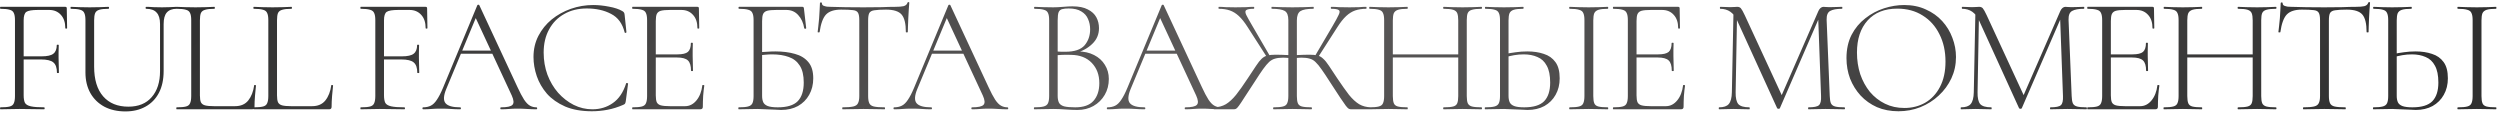 <?xml version="1.0" encoding="UTF-8"?> <svg xmlns="http://www.w3.org/2000/svg" width="366" height="17" viewBox="0 0 366 17" fill="none"><path d="M0.056 16C0.024 16 0.008 15.952 0.008 15.856C0.008 15.76 0.024 15.712 0.056 15.712C0.664 15.712 1.12 15.672 1.424 15.592C1.728 15.512 1.928 15.352 2.024 15.112C2.136 14.872 2.192 14.52 2.192 14.056V2.944C2.192 2.48 2.136 2.136 2.024 1.912C1.928 1.672 1.728 1.512 1.424 1.432C1.12 1.336 0.664 1.288 0.056 1.288C0.024 1.288 0.008 1.24 0.008 1.144C0.008 1.048 0.024 1 0.056 1H9.56C9.704 1 9.776 1.072 9.776 1.216L9.824 4.12C9.824 4.168 9.776 4.192 9.68 4.192C9.6 4.192 9.56 4.168 9.56 4.12C9.56 3.288 9.344 2.64 8.912 2.176C8.48 1.696 7.912 1.456 7.208 1.456H5.552C4.688 1.456 4.12 1.552 3.848 1.744C3.592 1.936 3.464 2.344 3.464 2.968V13.96C3.464 14.44 3.528 14.808 3.656 15.064C3.8 15.304 4.088 15.472 4.52 15.568C4.952 15.664 5.6 15.712 6.464 15.712C6.512 15.712 6.536 15.76 6.536 15.856C6.536 15.952 6.512 16 6.464 16C5.952 16 5.392 15.992 4.784 15.976C4.192 15.96 3.544 15.952 2.84 15.952C2.328 15.952 1.832 15.96 1.352 15.976C0.872 15.992 0.44 16 0.056 16ZM8.336 10.648C8.336 9.928 8.16 9.424 7.808 9.136C7.472 8.848 6.864 8.704 5.984 8.704H2.864V8.248H6.08C6.912 8.248 7.488 8.12 7.808 7.864C8.144 7.608 8.312 7.184 8.312 6.592C8.312 6.56 8.36 6.544 8.456 6.544C8.552 6.544 8.6 6.56 8.6 6.592C8.6 7.056 8.592 7.416 8.576 7.672C8.576 7.928 8.576 8.2 8.576 8.488C8.576 8.84 8.584 9.192 8.6 9.544C8.616 9.88 8.624 10.248 8.624 10.648C8.624 10.68 8.576 10.696 8.48 10.696C8.384 10.696 8.336 10.68 8.336 10.648ZM23.429 3.52C23.429 2.752 23.261 2.192 22.925 1.84C22.605 1.472 22.093 1.288 21.389 1.288C21.341 1.288 21.317 1.24 21.317 1.144C21.317 1.048 21.341 1 21.389 1C21.741 1 22.101 1.016 22.469 1.048C22.853 1.064 23.269 1.072 23.717 1.072C24.085 1.072 24.453 1.064 24.821 1.048C25.205 1.016 25.549 1 25.853 1C25.885 1 25.901 1.048 25.901 1.144C25.901 1.24 25.885 1.288 25.853 1.288C25.213 1.288 24.733 1.472 24.413 1.84C24.109 2.192 23.957 2.752 23.957 3.52V10.384C23.957 11.648 23.725 12.72 23.261 13.6C22.797 14.48 22.141 15.152 21.293 15.616C20.461 16.08 19.485 16.312 18.365 16.312C17.181 16.312 16.149 16.08 15.269 15.616C14.389 15.136 13.709 14.472 13.229 13.624C12.749 12.76 12.509 11.752 12.509 10.6V2.944C12.509 2.48 12.453 2.136 12.341 1.912C12.245 1.672 12.045 1.512 11.741 1.432C11.437 1.336 10.981 1.288 10.373 1.288C10.341 1.288 10.325 1.24 10.325 1.144C10.325 1.048 10.341 1 10.373 1C10.757 1 11.181 1.016 11.645 1.048C12.109 1.064 12.605 1.072 13.133 1.072C13.677 1.072 14.181 1.064 14.645 1.048C15.125 1.016 15.541 1 15.893 1C15.941 1 15.965 1.048 15.965 1.144C15.965 1.24 15.941 1.288 15.893 1.288C15.285 1.288 14.829 1.336 14.525 1.432C14.221 1.528 14.021 1.696 13.925 1.936C13.829 2.176 13.781 2.528 13.781 2.992V9.76C13.781 11.648 14.221 13.096 15.101 14.104C15.981 15.112 17.213 15.616 18.797 15.616C20.269 15.616 21.405 15.152 22.205 14.224C23.021 13.296 23.429 12.024 23.429 10.408V3.52ZM29.267 2.968V13.96C29.267 14.408 29.315 14.744 29.411 14.968C29.523 15.192 29.723 15.344 30.011 15.424C30.315 15.504 30.755 15.544 31.331 15.544H34.403C35.251 15.544 35.899 15.264 36.347 14.704C36.795 14.144 37.083 13.408 37.211 12.496C37.211 12.448 37.251 12.432 37.331 12.448C37.427 12.448 37.475 12.472 37.475 12.52C37.427 12.936 37.379 13.44 37.331 14.032C37.283 14.608 37.259 15.144 37.259 15.64C37.259 15.88 37.139 16 36.899 16H25.859C25.827 16 25.811 15.952 25.811 15.856C25.811 15.76 25.827 15.712 25.859 15.712C26.467 15.712 26.923 15.672 27.227 15.592C27.531 15.512 27.731 15.352 27.827 15.112C27.939 14.872 27.995 14.52 27.995 14.056V2.944C27.995 2.48 27.939 2.136 27.827 1.912C27.731 1.672 27.531 1.512 27.227 1.432C26.923 1.336 26.467 1.288 25.859 1.288C25.827 1.288 25.811 1.24 25.811 1.144C25.811 1.048 25.827 1 25.859 1C26.243 1 26.667 1.016 27.131 1.048C27.611 1.064 28.107 1.072 28.619 1.072C29.163 1.072 29.667 1.064 30.131 1.048C30.611 1.016 31.035 1 31.403 1C31.435 1 31.451 1.048 31.451 1.144C31.451 1.24 31.435 1.288 31.403 1.288C30.795 1.288 30.339 1.336 30.035 1.432C29.731 1.512 29.523 1.672 29.411 1.912C29.315 2.152 29.267 2.504 29.267 2.968ZM40.554 2.968V13.96C40.554 14.408 40.602 14.744 40.698 14.968C40.81 15.192 41.01 15.344 41.298 15.424C41.602 15.504 42.042 15.544 42.618 15.544H45.69C46.538 15.544 47.186 15.264 47.634 14.704C48.082 14.144 48.37 13.408 48.498 12.496C48.498 12.448 48.538 12.432 48.618 12.448C48.714 12.448 48.762 12.472 48.762 12.52C48.714 12.936 48.666 13.44 48.618 14.032C48.57 14.608 48.546 15.144 48.546 15.64C48.546 15.88 48.426 16 48.186 16H37.146C37.114 16 37.098 15.952 37.098 15.856C37.098 15.76 37.114 15.712 37.146 15.712C37.754 15.712 38.21 15.672 38.514 15.592C38.818 15.512 39.018 15.352 39.114 15.112C39.226 14.872 39.282 14.52 39.282 14.056V2.944C39.282 2.48 39.226 2.136 39.114 1.912C39.018 1.672 38.818 1.512 38.514 1.432C38.21 1.336 37.754 1.288 37.146 1.288C37.114 1.288 37.098 1.24 37.098 1.144C37.098 1.048 37.114 1 37.146 1C37.53 1 37.954 1.016 38.418 1.048C38.898 1.064 39.394 1.072 39.906 1.072C40.45 1.072 40.954 1.064 41.418 1.048C41.898 1.016 42.322 1 42.69 1C42.722 1 42.738 1.048 42.738 1.144C42.738 1.24 42.722 1.288 42.69 1.288C42.082 1.288 41.626 1.336 41.322 1.432C41.018 1.512 40.81 1.672 40.698 1.912C40.602 2.152 40.554 2.504 40.554 2.968ZM52.809 16C52.777 16 52.761 15.952 52.761 15.856C52.761 15.76 52.777 15.712 52.809 15.712C53.417 15.712 53.873 15.672 54.177 15.592C54.481 15.512 54.681 15.352 54.777 15.112C54.889 14.872 54.945 14.52 54.945 14.056V2.944C54.945 2.48 54.889 2.136 54.777 1.912C54.681 1.672 54.481 1.512 54.177 1.432C53.873 1.336 53.417 1.288 52.809 1.288C52.777 1.288 52.761 1.24 52.761 1.144C52.761 1.048 52.777 1 52.809 1H62.313C62.457 1 62.529 1.072 62.529 1.216L62.577 4.12C62.577 4.168 62.529 4.192 62.433 4.192C62.353 4.192 62.313 4.168 62.313 4.12C62.313 3.288 62.097 2.64 61.665 2.176C61.233 1.696 60.665 1.456 59.961 1.456H58.305C57.441 1.456 56.873 1.552 56.601 1.744C56.345 1.936 56.217 2.344 56.217 2.968V13.96C56.217 14.44 56.281 14.808 56.409 15.064C56.553 15.304 56.841 15.472 57.273 15.568C57.705 15.664 58.353 15.712 59.217 15.712C59.265 15.712 59.289 15.76 59.289 15.856C59.289 15.952 59.265 16 59.217 16C58.705 16 58.145 15.992 57.537 15.976C56.945 15.96 56.297 15.952 55.593 15.952C55.081 15.952 54.585 15.96 54.105 15.976C53.625 15.992 53.193 16 52.809 16ZM61.089 10.648C61.089 9.928 60.913 9.424 60.561 9.136C60.225 8.848 59.617 8.704 58.737 8.704H55.617V8.248H58.833C59.665 8.248 60.241 8.12 60.561 7.864C60.897 7.608 61.065 7.184 61.065 6.592C61.065 6.56 61.113 6.544 61.209 6.544C61.305 6.544 61.353 6.56 61.353 6.592C61.353 7.056 61.345 7.416 61.329 7.672C61.329 7.928 61.329 8.2 61.329 8.488C61.329 8.84 61.337 9.192 61.353 9.544C61.369 9.88 61.377 10.248 61.377 10.648C61.377 10.68 61.329 10.696 61.233 10.696C61.137 10.696 61.089 10.68 61.089 10.648ZM66.979 7.864L67.339 7.408H72.283L72.451 7.864H66.979ZM78.547 15.712C78.611 15.712 78.643 15.76 78.643 15.856C78.643 15.952 78.611 16 78.547 16C78.099 16 77.635 15.984 77.155 15.952C76.691 15.92 76.243 15.904 75.811 15.904C75.315 15.904 74.883 15.92 74.515 15.952C74.163 15.984 73.771 16 73.339 16C73.275 16 73.243 15.952 73.243 15.856C73.243 15.76 73.275 15.712 73.339 15.712C74.235 15.712 74.795 15.592 75.019 15.352C75.259 15.112 75.227 14.656 74.923 13.984L69.499 2.32L69.955 1.912L65.323 13.048C64.923 14.024 64.891 14.712 65.227 15.112C65.563 15.512 66.275 15.712 67.363 15.712C67.443 15.712 67.483 15.76 67.483 15.856C67.483 15.952 67.443 16 67.363 16C66.883 16 66.443 15.984 66.043 15.952C65.643 15.92 65.139 15.904 64.531 15.904C63.971 15.904 63.515 15.92 63.163 15.952C62.827 15.984 62.419 16 61.939 16C61.875 16 61.843 15.952 61.843 15.856C61.843 15.76 61.875 15.712 61.939 15.712C62.371 15.712 62.747 15.632 63.067 15.472C63.387 15.312 63.683 15.024 63.955 14.608C64.243 14.192 64.547 13.6 64.867 12.832L69.883 0.76C69.915 0.712 69.963 0.688 70.027 0.688C70.107 0.688 70.155 0.712 70.171 0.76L75.739 12.712C76.107 13.512 76.435 14.136 76.723 14.584C77.011 15.016 77.299 15.312 77.587 15.472C77.875 15.632 78.195 15.712 78.547 15.712ZM86.84 0.736C87.592 0.736 88.368 0.816 89.168 0.976C89.968 1.12 90.616 1.336 91.112 1.624C91.24 1.704 91.32 1.776 91.352 1.84C91.4 1.904 91.432 2.024 91.448 2.2L91.712 4.72C91.712 4.752 91.672 4.784 91.592 4.816C91.512 4.832 91.464 4.808 91.448 4.744C91.128 3.448 90.464 2.544 89.456 2.032C88.464 1.504 87.28 1.24 85.904 1.24C84.64 1.24 83.536 1.512 82.592 2.056C81.648 2.584 80.912 3.336 80.384 4.312C79.856 5.272 79.592 6.4 79.592 7.696C79.592 8.848 79.776 9.928 80.144 10.936C80.528 11.944 81.048 12.824 81.704 13.576C82.376 14.328 83.136 14.92 83.984 15.352C84.848 15.784 85.76 16 86.72 16C87.856 16 88.856 15.696 89.72 15.088C90.6 14.48 91.248 13.52 91.664 12.208C91.68 12.144 91.728 12.128 91.808 12.16C91.904 12.176 91.952 12.2 91.952 12.232L91.616 14.8C91.584 14.992 91.544 15.12 91.496 15.184C91.464 15.232 91.376 15.288 91.232 15.352C90.464 15.688 89.696 15.928 88.928 16.072C88.176 16.216 87.416 16.288 86.648 16.288C85.128 16.288 83.824 16.056 82.736 15.592C81.648 15.112 80.76 14.488 80.072 13.72C79.4 12.936 78.904 12.08 78.584 11.152C78.264 10.208 78.104 9.272 78.104 8.344C78.104 7.208 78.344 6.176 78.824 5.248C79.304 4.32 79.952 3.52 80.768 2.848C81.6 2.176 82.536 1.656 83.576 1.288C84.632 0.92 85.72 0.736 86.84 0.736ZM102.51 16H92.599C92.567 16 92.55 15.952 92.55 15.856C92.55 15.76 92.567 15.712 92.599 15.712C93.207 15.712 93.662 15.672 93.966 15.592C94.27 15.512 94.471 15.352 94.567 15.112C94.678 14.872 94.734 14.52 94.734 14.056V2.944C94.734 2.48 94.678 2.136 94.567 1.912C94.471 1.672 94.27 1.512 93.966 1.432C93.662 1.336 93.207 1.288 92.599 1.288C92.567 1.288 92.55 1.24 92.55 1.144C92.55 1.048 92.567 1 92.599 1H102.102C102.246 1 102.318 1.072 102.318 1.216L102.366 4.12C102.366 4.168 102.318 4.192 102.222 4.192C102.142 4.192 102.102 4.168 102.102 4.12C102.102 3.288 101.886 2.64 101.454 2.176C101.022 1.696 100.454 1.456 99.751 1.456H98.094C97.502 1.456 97.055 1.496 96.751 1.576C96.463 1.656 96.263 1.816 96.15 2.056C96.055 2.28 96.007 2.624 96.007 3.088V13.96C96.007 14.408 96.055 14.744 96.15 14.968C96.263 15.192 96.463 15.344 96.751 15.424C97.055 15.504 97.502 15.544 98.094 15.544H100.302C100.942 15.544 101.494 15.264 101.958 14.704C102.422 14.144 102.71 13.408 102.822 12.496C102.822 12.448 102.87 12.432 102.966 12.448C103.062 12.448 103.11 12.472 103.11 12.52C103.046 12.936 102.99 13.44 102.942 14.032C102.91 14.608 102.894 15.144 102.894 15.64C102.894 15.88 102.766 16 102.51 16ZM101.166 10.36C101.166 9.64 101.014 9.136 100.71 8.848C100.406 8.56 99.871 8.416 99.103 8.416H95.406V7.96H99.174C99.91 7.96 100.422 7.84 100.71 7.6C100.998 7.344 101.142 6.912 101.142 6.304C101.142 6.272 101.19 6.256 101.286 6.256C101.382 6.256 101.43 6.272 101.43 6.304C101.43 6.768 101.422 7.128 101.406 7.384C101.406 7.64 101.406 7.912 101.406 8.2C101.406 8.552 101.414 8.904 101.43 9.256C101.446 9.592 101.454 9.96 101.454 10.36C101.454 10.392 101.406 10.408 101.31 10.408C101.214 10.408 101.166 10.392 101.166 10.36ZM114.356 16.096C114.1 16.096 113.764 16.08 113.348 16.048C112.948 16.032 112.532 16.016 112.1 16C111.668 15.968 111.276 15.952 110.924 15.952C110.412 15.952 109.916 15.96 109.436 15.976C108.956 15.992 108.524 16 108.14 16C108.108 16 108.092 15.952 108.092 15.856C108.092 15.76 108.108 15.712 108.14 15.712C108.748 15.712 109.204 15.672 109.508 15.592C109.828 15.512 110.044 15.352 110.156 15.112C110.268 14.872 110.324 14.52 110.324 14.056V2.944C110.324 2.48 110.268 2.136 110.156 1.912C110.06 1.672 109.86 1.512 109.556 1.432C109.252 1.336 108.796 1.288 108.188 1.288C108.14 1.288 108.116 1.24 108.116 1.144C108.116 1.048 108.14 1 108.188 1H117.476C117.556 1 117.604 1.016 117.62 1.048C117.652 1.08 117.676 1.136 117.692 1.216L118.028 4.12C118.028 4.168 117.988 4.2 117.908 4.216C117.828 4.216 117.772 4.192 117.74 4.144C117.612 3.344 117.316 2.696 116.852 2.2C116.404 1.704 115.828 1.456 115.124 1.456H113.66C113.068 1.456 112.62 1.496 112.316 1.576C112.028 1.656 111.828 1.816 111.716 2.056C111.62 2.28 111.572 2.624 111.572 3.088V14.056C111.572 14.408 111.628 14.712 111.74 14.968C111.852 15.208 112.068 15.392 112.388 15.52C112.724 15.648 113.22 15.712 113.876 15.712C115.22 15.712 116.188 15.416 116.78 14.824C117.372 14.216 117.668 13.304 117.668 12.088C117.668 11.032 117.476 10.208 117.092 9.616C116.708 9.008 116.172 8.584 115.484 8.344C114.796 8.088 113.98 7.96 113.036 7.96C112.732 7.96 112.412 7.976 112.076 8.008C111.74 8.04 111.396 8.072 111.044 8.104L111.02 7.672C111.452 7.624 111.876 7.592 112.292 7.576C112.708 7.544 113.116 7.528 113.516 7.528C114.588 7.528 115.54 7.648 116.372 7.888C117.204 8.112 117.86 8.512 118.34 9.088C118.82 9.648 119.06 10.44 119.06 11.464C119.06 12.376 118.86 13.184 118.46 13.888C118.076 14.576 117.532 15.12 116.828 15.52C116.124 15.904 115.3 16.096 114.356 16.096ZM123.136 1.408C122.128 1.408 121.392 1.648 120.928 2.128C120.48 2.608 120.168 3.464 119.992 4.696C119.992 4.728 119.944 4.744 119.848 4.744C119.752 4.744 119.704 4.728 119.704 4.696C119.736 4.504 119.768 4.224 119.8 3.856C119.848 3.488 119.888 3.096 119.92 2.68C119.952 2.248 119.976 1.84 119.992 1.456C120.024 1.056 120.04 0.728 120.04 0.472C120.04 0.392 120.088 0.352 120.184 0.352C120.28 0.352 120.328 0.392 120.328 0.472C120.328 0.632 120.4 0.752 120.544 0.832C120.704 0.896 120.88 0.944 121.072 0.976C121.28 0.992 121.456 1 121.6 1C122.976 1.048 124.584 1.072 126.424 1.072C127.56 1.072 128.456 1.064 129.112 1.048C129.784 1.016 130.432 1 131.056 1C131.584 1 131.992 0.968 132.28 0.904C132.584 0.824 132.776 0.656 132.856 0.4C132.872 0.336 132.92 0.304 133 0.304C133.08 0.304 133.12 0.336 133.12 0.4C133.104 0.64 133.08 0.96 133.048 1.36C133.016 1.76 132.992 2.184 132.976 2.632C132.96 3.064 132.944 3.472 132.928 3.856C132.912 4.224 132.904 4.504 132.904 4.696C132.904 4.728 132.856 4.744 132.76 4.744C132.664 4.744 132.616 4.728 132.616 4.696C132.616 3.464 132.408 2.608 131.992 2.128C131.576 1.648 130.816 1.408 129.712 1.408C128.96 1.408 128.392 1.44 128.008 1.504C127.64 1.552 127.392 1.688 127.264 1.912C127.152 2.12 127.096 2.48 127.096 2.992V14.056C127.096 14.52 127.152 14.872 127.264 15.112C127.376 15.352 127.6 15.512 127.936 15.592C128.288 15.672 128.816 15.712 129.52 15.712C129.552 15.712 129.568 15.76 129.568 15.856C129.568 15.952 129.552 16 129.52 16C129.104 16 128.632 15.992 128.104 15.976C127.592 15.96 127.032 15.952 126.424 15.952C125.848 15.952 125.296 15.96 124.768 15.976C124.256 15.992 123.784 16 123.352 16C123.32 16 123.304 15.952 123.304 15.856C123.304 15.76 123.32 15.712 123.352 15.712C124.04 15.712 124.56 15.672 124.912 15.592C125.264 15.512 125.496 15.352 125.608 15.112C125.736 14.872 125.8 14.52 125.8 14.056V2.944C125.8 2.432 125.736 2.072 125.608 1.864C125.48 1.64 125.224 1.512 124.84 1.48C124.456 1.432 123.888 1.408 123.136 1.408ZM135.941 7.864L136.301 7.408H141.245L141.413 7.864H135.941ZM147.509 15.712C147.573 15.712 147.605 15.76 147.605 15.856C147.605 15.952 147.573 16 147.509 16C147.061 16 146.597 15.984 146.117 15.952C145.653 15.92 145.205 15.904 144.773 15.904C144.277 15.904 143.845 15.92 143.477 15.952C143.125 15.984 142.733 16 142.301 16C142.237 16 142.205 15.952 142.205 15.856C142.205 15.76 142.237 15.712 142.301 15.712C143.197 15.712 143.757 15.592 143.981 15.352C144.221 15.112 144.189 14.656 143.885 13.984L138.461 2.32L138.917 1.912L134.285 13.048C133.885 14.024 133.853 14.712 134.189 15.112C134.525 15.512 135.237 15.712 136.325 15.712C136.405 15.712 136.445 15.76 136.445 15.856C136.445 15.952 136.405 16 136.325 16C135.845 16 135.405 15.984 135.005 15.952C134.605 15.92 134.101 15.904 133.493 15.904C132.933 15.904 132.477 15.92 132.125 15.952C131.789 15.984 131.381 16 130.901 16C130.837 16 130.805 15.952 130.805 15.856C130.805 15.76 130.837 15.712 130.901 15.712C131.333 15.712 131.709 15.632 132.029 15.472C132.349 15.312 132.645 15.024 132.917 14.608C133.205 14.192 133.509 13.6 133.829 12.832L138.845 0.76C138.877 0.712 138.925 0.688 138.989 0.688C139.069 0.688 139.117 0.712 139.133 0.76L144.701 12.712C145.069 13.512 145.397 14.136 145.685 14.584C145.973 15.016 146.261 15.312 146.549 15.472C146.837 15.632 147.157 15.712 147.509 15.712ZM157.508 7.744L157.772 7.528C158.684 7.528 159.484 7.704 160.172 8.056C160.86 8.408 161.388 8.888 161.756 9.496C162.14 10.104 162.332 10.792 162.332 11.56C162.332 12.424 162.132 13.2 161.732 13.888C161.332 14.576 160.78 15.12 160.076 15.52C159.388 15.904 158.612 16.096 157.748 16.096C157.22 16.096 156.636 16.072 155.996 16.024C155.356 15.976 154.756 15.952 154.196 15.952C153.684 15.952 153.188 15.96 152.708 15.976C152.228 15.992 151.796 16 151.412 16C151.38 16 151.364 15.952 151.364 15.856C151.364 15.76 151.38 15.712 151.412 15.712C152.02 15.712 152.476 15.672 152.78 15.592C153.1 15.512 153.316 15.352 153.428 15.112C153.54 14.872 153.596 14.52 153.596 14.056V2.944C153.596 2.48 153.54 2.136 153.428 1.912C153.332 1.672 153.132 1.512 152.828 1.432C152.524 1.336 152.068 1.288 151.46 1.288C151.412 1.288 151.388 1.24 151.388 1.144C151.388 1.048 151.412 1 151.46 1C151.828 1 152.244 1.016 152.708 1.048C153.188 1.064 153.684 1.072 154.196 1.072C154.612 1.072 155.092 1.048 155.636 1C156.196 0.952 156.652 0.928 157.004 0.928C157.948 0.928 158.7 1.08 159.26 1.384C159.836 1.672 160.252 2.056 160.508 2.536C160.764 3.016 160.892 3.544 160.892 4.12C160.892 5.032 160.564 5.8 159.908 6.424C159.268 7.048 158.468 7.488 157.508 7.744ZM156.452 1.24C156.068 1.24 155.756 1.272 155.516 1.336C155.276 1.384 155.1 1.528 154.988 1.768C154.892 2.008 154.844 2.416 154.844 2.992V7.696L154.124 7.504C154.636 7.536 155.06 7.56 155.396 7.576C155.732 7.576 155.924 7.576 155.972 7.576C157.3 7.576 158.236 7.264 158.78 6.64C159.324 6 159.596 5.216 159.596 4.288C159.596 3.744 159.492 3.24 159.284 2.776C159.092 2.312 158.764 1.944 158.3 1.672C157.852 1.384 157.236 1.24 156.452 1.24ZM157.412 15.712C158.628 15.712 159.516 15.4 160.076 14.776C160.652 14.136 160.94 13.264 160.94 12.16C160.94 10.96 160.572 9.976 159.836 9.208C159.1 8.44 158.092 8.048 156.812 8.032C156.364 8.016 155.924 8.016 155.492 8.032C155.06 8.048 154.628 8.088 154.196 8.152L154.844 7.888V14.056C154.844 14.456 154.908 14.784 155.036 15.04C155.164 15.28 155.412 15.456 155.78 15.568C156.148 15.664 156.692 15.712 157.412 15.712ZM167.175 7.864L167.535 7.408H172.479L172.647 7.864H167.175ZM178.743 15.712C178.807 15.712 178.839 15.76 178.839 15.856C178.839 15.952 178.807 16 178.743 16C178.295 16 177.831 15.984 177.351 15.952C176.887 15.92 176.439 15.904 176.007 15.904C175.511 15.904 175.079 15.92 174.711 15.952C174.359 15.984 173.967 16 173.535 16C173.471 16 173.439 15.952 173.439 15.856C173.439 15.76 173.471 15.712 173.535 15.712C174.431 15.712 174.991 15.592 175.215 15.352C175.455 15.112 175.423 14.656 175.119 13.984L169.695 2.32L170.151 1.912L165.519 13.048C165.119 14.024 165.087 14.712 165.423 15.112C165.759 15.512 166.471 15.712 167.559 15.712C167.639 15.712 167.679 15.76 167.679 15.856C167.679 15.952 167.639 16 167.559 16C167.079 16 166.639 15.984 166.239 15.952C165.839 15.92 165.335 15.904 164.727 15.904C164.167 15.904 163.711 15.92 163.359 15.952C163.023 15.984 162.615 16 162.135 16C162.071 16 162.039 15.952 162.039 15.856C162.039 15.76 162.071 15.712 162.135 15.712C162.567 15.712 162.943 15.632 163.263 15.472C163.583 15.312 163.879 15.024 164.151 14.608C164.439 14.192 164.743 13.6 165.063 12.832L170.079 0.76C170.111 0.712 170.159 0.688 170.223 0.688C170.303 0.688 170.351 0.712 170.367 0.76L175.935 12.712C176.303 13.512 176.631 14.136 176.919 14.584C177.207 15.016 177.495 15.312 177.783 15.472C178.071 15.632 178.391 15.712 178.743 15.712ZM186.453 16C186.405 16 186.381 15.952 186.381 15.856C186.381 15.76 186.405 15.712 186.453 15.712C187.061 15.712 187.517 15.672 187.821 15.592C188.141 15.512 188.349 15.352 188.445 15.112C188.557 14.872 188.613 14.52 188.613 14.056V2.944C188.613 2.256 188.437 1.808 188.085 1.6C187.733 1.392 187.101 1.288 186.189 1.288C186.157 1.288 186.141 1.24 186.141 1.144C186.141 1.048 186.157 1 186.189 1C186.573 1 187.045 1.016 187.605 1.048C188.165 1.064 188.701 1.072 189.213 1.072C189.773 1.072 190.333 1.064 190.893 1.048C191.453 1.016 191.917 1 192.285 1C192.317 1 192.333 1.048 192.333 1.144C192.333 1.24 192.317 1.288 192.285 1.288C191.373 1.288 190.741 1.4 190.389 1.624C190.037 1.848 189.861 2.304 189.861 2.992V14.056C189.861 14.52 189.909 14.872 190.005 15.112C190.101 15.352 190.301 15.512 190.605 15.592C190.925 15.672 191.389 15.712 191.997 15.712C192.045 15.712 192.069 15.76 192.069 15.856C192.069 15.952 192.045 16 191.997 16C191.629 16 191.213 15.992 190.749 15.976C190.285 15.96 189.773 15.952 189.213 15.952C188.701 15.952 188.205 15.96 187.725 15.976C187.245 15.992 186.821 16 186.453 16ZM177.741 16C177.709 16 177.693 15.952 177.693 15.856C177.693 15.76 177.709 15.712 177.741 15.712C178.397 15.696 178.973 15.544 179.469 15.256C179.965 14.952 180.461 14.496 180.957 13.888C181.453 13.264 182.021 12.464 182.661 11.488C183.173 10.72 183.581 10.104 183.885 9.64C184.189 9.176 184.461 8.832 184.701 8.608C184.957 8.368 185.237 8.208 185.541 8.128C185.845 8.048 186.245 8.008 186.741 8.008C187.253 8.008 187.997 8.032 188.973 8.08L188.949 8.512C188.741 8.496 188.549 8.48 188.373 8.464C188.197 8.448 188.029 8.44 187.869 8.44C187.389 8.44 186.989 8.488 186.669 8.584C186.365 8.664 186.077 8.824 185.805 9.064C185.549 9.304 185.253 9.656 184.917 10.12C184.597 10.568 184.197 11.168 183.717 11.92C183.061 12.928 182.549 13.712 182.181 14.272C181.829 14.832 181.557 15.24 181.365 15.496C181.189 15.736 181.053 15.88 180.957 15.928C180.861 15.976 180.741 16 180.597 16H177.741ZM185.493 8.392L182.661 3.976C182.213 3.272 181.781 2.728 181.365 2.344C180.949 1.96 180.509 1.688 180.045 1.528C179.581 1.368 179.045 1.288 178.437 1.288C178.405 1.288 178.389 1.24 178.389 1.144C178.389 1.048 178.405 1 178.437 1C178.757 1 179.093 1.016 179.445 1.048C179.797 1.064 180.269 1.072 180.861 1.072C181.517 1.072 182.037 1.064 182.421 1.048C182.805 1.016 183.181 1 183.549 1C183.597 1 183.621 1.048 183.621 1.144C183.621 1.24 183.597 1.288 183.549 1.288C182.989 1.288 182.621 1.352 182.445 1.48C182.285 1.592 182.285 1.824 182.445 2.176C182.621 2.528 182.925 3.072 183.357 3.808L185.901 8.176L185.493 8.392ZM197.829 16C197.701 16 197.581 15.976 197.469 15.928C197.373 15.88 197.229 15.736 197.037 15.496C196.861 15.256 196.589 14.864 196.221 14.32C195.853 13.76 195.341 12.976 194.685 11.968C194.205 11.216 193.805 10.616 193.485 10.168C193.165 9.704 192.869 9.344 192.597 9.088C192.341 8.832 192.053 8.664 191.733 8.584C191.413 8.488 191.013 8.44 190.533 8.44C190.405 8.44 190.245 8.448 190.053 8.464C189.877 8.48 189.693 8.496 189.501 8.512L189.477 8.08C190.469 8.032 191.205 8.008 191.685 8.008C192.197 8.008 192.605 8.048 192.909 8.128C193.213 8.208 193.485 8.368 193.725 8.608C193.981 8.832 194.261 9.176 194.565 9.64C194.869 10.104 195.277 10.72 195.789 11.488C196.445 12.464 197.013 13.264 197.493 13.888C197.989 14.496 198.485 14.952 198.981 15.256C199.477 15.544 200.053 15.696 200.709 15.712C200.741 15.712 200.757 15.76 200.757 15.856C200.757 15.952 200.741 16 200.709 16H197.829ZM192.957 8.392L192.525 8.176L195.093 3.808C195.525 3.072 195.821 2.528 195.981 2.176C196.157 1.824 196.165 1.592 196.005 1.48C195.845 1.352 195.477 1.288 194.901 1.288C194.853 1.288 194.829 1.24 194.829 1.144C194.829 1.048 194.853 1 194.901 1C195.269 1 195.645 1.016 196.029 1.048C196.429 1.064 196.949 1.072 197.589 1.072C198.181 1.072 198.653 1.064 199.005 1.048C199.357 1.016 199.693 1 200.013 1C200.045 1 200.061 1.048 200.061 1.144C200.061 1.24 200.045 1.288 200.013 1.288C199.421 1.288 198.885 1.368 198.405 1.528C197.941 1.688 197.501 1.96 197.085 2.344C196.669 2.728 196.237 3.272 195.789 3.976L192.957 8.392ZM213.486 2.992C213.486 2.528 213.438 2.176 213.342 1.936C213.246 1.696 213.046 1.528 212.742 1.432C212.438 1.336 211.974 1.288 211.35 1.288C211.302 1.288 211.278 1.24 211.278 1.144C211.278 1.048 211.302 1 211.35 1C211.718 1 212.134 1.016 212.598 1.048C213.078 1.064 213.59 1.072 214.134 1.072C214.646 1.072 215.142 1.064 215.622 1.048C216.102 1.016 216.526 1 216.894 1C216.942 1 216.966 1.048 216.966 1.144C216.966 1.24 216.942 1.288 216.894 1.288C216.286 1.288 215.822 1.336 215.502 1.432C215.198 1.512 214.99 1.672 214.878 1.912C214.782 2.136 214.734 2.48 214.734 2.944V14.056C214.734 14.52 214.782 14.872 214.878 15.112C214.99 15.352 215.198 15.512 215.502 15.592C215.822 15.672 216.286 15.712 216.894 15.712C216.942 15.712 216.966 15.76 216.966 15.856C216.966 15.952 216.942 16 216.894 16C216.526 16 216.102 15.992 215.622 15.976C215.142 15.96 214.646 15.952 214.134 15.952C213.59 15.952 213.078 15.96 212.598 15.976C212.134 15.992 211.718 16 211.35 16C211.302 16 211.278 15.952 211.278 15.856C211.278 15.76 211.302 15.712 211.35 15.712C211.974 15.712 212.438 15.672 212.742 15.592C213.046 15.512 213.246 15.352 213.342 15.112C213.438 14.872 213.486 14.52 213.486 14.056V2.992ZM203.214 8.416V7.96H214.014V8.416H203.214ZM202.638 14.056V2.944C202.638 2.48 202.582 2.136 202.47 1.912C202.374 1.672 202.174 1.512 201.87 1.432C201.566 1.336 201.11 1.288 200.502 1.288C200.47 1.288 200.454 1.24 200.454 1.144C200.454 1.048 200.47 1 200.502 1C200.886 1 201.31 1.016 201.774 1.048C202.254 1.064 202.75 1.072 203.262 1.072C203.822 1.072 204.334 1.064 204.798 1.048C205.262 1.016 205.678 1 206.046 1C206.078 1 206.094 1.048 206.094 1.144C206.094 1.24 206.078 1.288 206.046 1.288C205.438 1.288 204.982 1.336 204.678 1.432C204.374 1.528 204.166 1.696 204.054 1.936C203.958 2.176 203.91 2.528 203.91 2.992V14.056C203.91 14.52 203.958 14.872 204.054 15.112C204.15 15.352 204.35 15.512 204.654 15.592C204.974 15.672 205.438 15.712 206.046 15.712C206.078 15.712 206.094 15.76 206.094 15.856C206.094 15.952 206.078 16 206.046 16C205.662 16 205.238 15.992 204.774 15.976C204.326 15.96 203.822 15.952 203.262 15.952C202.75 15.952 202.254 15.96 201.774 15.976C201.294 15.992 200.862 16 200.478 16C200.446 16 200.43 15.952 200.43 15.856C200.43 15.76 200.446 15.712 200.478 15.712C201.086 15.712 201.542 15.672 201.846 15.592C202.166 15.512 202.374 15.352 202.47 15.112C202.582 14.872 202.638 14.52 202.638 14.056ZM223.633 16.096C223.377 16.096 223.041 16.08 222.625 16.048C222.225 16.032 221.809 16.016 221.377 16C220.945 15.968 220.553 15.952 220.201 15.952C219.689 15.952 219.193 15.96 218.713 15.976C218.233 15.992 217.801 16 217.417 16C217.385 16 217.369 15.952 217.369 15.856C217.369 15.76 217.385 15.712 217.417 15.712C218.025 15.712 218.481 15.672 218.785 15.592C219.105 15.512 219.321 15.352 219.433 15.112C219.545 14.872 219.601 14.52 219.601 14.056V2.944C219.601 2.48 219.545 2.136 219.433 1.912C219.337 1.672 219.137 1.512 218.833 1.432C218.529 1.336 218.073 1.288 217.465 1.288C217.417 1.288 217.393 1.24 217.393 1.144C217.393 1.048 217.417 1 217.465 1C217.833 1 218.249 1.016 218.713 1.048C219.177 1.064 219.665 1.072 220.177 1.072C220.737 1.072 221.257 1.064 221.737 1.048C222.217 1.016 222.633 1 222.985 1C223.033 1 223.057 1.048 223.057 1.144C223.057 1.24 223.033 1.288 222.985 1.288C222.377 1.288 221.921 1.336 221.617 1.432C221.313 1.528 221.105 1.696 220.993 1.936C220.897 2.176 220.849 2.528 220.849 2.992V14.056C220.849 14.408 220.905 14.712 221.017 14.968C221.129 15.208 221.345 15.392 221.665 15.52C222.001 15.648 222.497 15.712 223.153 15.712C224.497 15.712 225.465 15.416 226.057 14.824C226.649 14.216 226.945 13.304 226.945 12.088C226.945 11.032 226.777 10.208 226.441 9.616C226.121 9.008 225.665 8.584 225.073 8.344C224.497 8.088 223.833 7.96 223.081 7.96C222.601 7.96 222.129 8 221.665 8.08C221.217 8.16 220.769 8.264 220.321 8.392L220.297 7.936C220.825 7.808 221.361 7.712 221.905 7.648C222.449 7.568 223.017 7.528 223.609 7.528C224.505 7.528 225.305 7.648 226.009 7.888C226.729 8.112 227.297 8.512 227.713 9.088C228.129 9.648 228.337 10.44 228.337 11.464C228.337 12.376 228.137 13.184 227.737 13.888C227.353 14.576 226.809 15.12 226.105 15.52C225.401 15.904 224.577 16.096 223.633 16.096ZM233.257 14.056C233.257 14.52 233.305 14.872 233.401 15.112C233.497 15.352 233.697 15.512 234.001 15.592C234.321 15.672 234.785 15.712 235.393 15.712C235.425 15.712 235.441 15.76 235.441 15.856C235.441 15.952 235.425 16 235.393 16C235.009 16 234.585 15.992 234.121 15.976C233.657 15.96 233.145 15.952 232.585 15.952C232.057 15.952 231.553 15.96 231.073 15.976C230.609 15.992 230.185 16 229.801 16C229.753 16 229.729 15.952 229.729 15.856C229.729 15.76 229.753 15.712 229.801 15.712C230.409 15.712 230.865 15.672 231.169 15.592C231.489 15.512 231.697 15.352 231.793 15.112C231.905 14.872 231.961 14.52 231.961 14.056V2.944C231.961 2.48 231.905 2.136 231.793 1.912C231.697 1.672 231.489 1.512 231.169 1.432C230.865 1.336 230.409 1.288 229.801 1.288C229.753 1.288 229.729 1.24 229.729 1.144C229.729 1.048 229.753 1 229.801 1C230.185 1 230.609 1.016 231.073 1.048C231.553 1.064 232.057 1.072 232.585 1.072C233.145 1.072 233.657 1.064 234.121 1.048C234.601 1.016 235.025 1 235.393 1C235.425 1 235.441 1.048 235.441 1.144C235.441 1.24 235.425 1.288 235.393 1.288C234.785 1.288 234.329 1.336 234.025 1.432C233.721 1.528 233.513 1.696 233.401 1.936C233.305 2.176 233.257 2.528 233.257 2.992V14.056ZM246.092 16H236.18C236.148 16 236.132 15.952 236.132 15.856C236.132 15.76 236.148 15.712 236.18 15.712C236.788 15.712 237.244 15.672 237.548 15.592C237.852 15.512 238.052 15.352 238.148 15.112C238.26 14.872 238.316 14.52 238.316 14.056V2.944C238.316 2.48 238.26 2.136 238.148 1.912C238.052 1.672 237.852 1.512 237.548 1.432C237.244 1.336 236.788 1.288 236.18 1.288C236.148 1.288 236.132 1.24 236.132 1.144C236.132 1.048 236.148 1 236.18 1H245.684C245.828 1 245.9 1.072 245.9 1.216L245.948 4.12C245.948 4.168 245.9 4.192 245.804 4.192C245.724 4.192 245.684 4.168 245.684 4.12C245.684 3.288 245.468 2.64 245.036 2.176C244.604 1.696 244.036 1.456 243.332 1.456H241.676C241.084 1.456 240.636 1.496 240.332 1.576C240.044 1.656 239.844 1.816 239.732 2.056C239.636 2.28 239.588 2.624 239.588 3.088V13.96C239.588 14.408 239.636 14.744 239.732 14.968C239.844 15.192 240.044 15.344 240.332 15.424C240.636 15.504 241.084 15.544 241.676 15.544H243.884C244.524 15.544 245.076 15.264 245.54 14.704C246.004 14.144 246.292 13.408 246.404 12.496C246.404 12.448 246.452 12.432 246.548 12.448C246.644 12.448 246.692 12.472 246.692 12.52C246.628 12.936 246.572 13.44 246.524 14.032C246.492 14.608 246.476 15.144 246.476 15.64C246.476 15.88 246.348 16 246.092 16ZM244.748 10.36C244.748 9.64 244.596 9.136 244.292 8.848C243.988 8.56 243.452 8.416 242.684 8.416H238.988V7.96H242.756C243.492 7.96 244.004 7.84 244.292 7.6C244.58 7.344 244.724 6.912 244.724 6.304C244.724 6.272 244.772 6.256 244.868 6.256C244.964 6.256 245.012 6.272 245.012 6.304C245.012 6.768 245.004 7.128 244.988 7.384C244.988 7.64 244.988 7.912 244.988 8.2C244.988 8.552 244.996 8.904 245.012 9.256C245.028 9.592 245.036 9.96 245.036 10.36C245.036 10.392 244.988 10.408 244.892 10.408C244.796 10.408 244.748 10.392 244.748 10.36ZM253.546 13.504L253.786 1.552L254.314 1.6L254.098 13.504C254.082 14.32 254.21 14.896 254.482 15.232C254.77 15.552 255.314 15.712 256.114 15.712C256.146 15.712 256.162 15.76 256.162 15.856C256.162 15.952 256.146 16 256.114 16C255.762 16 255.394 15.992 255.01 15.976C254.642 15.96 254.234 15.952 253.786 15.952C253.402 15.952 253.034 15.96 252.682 15.976C252.33 15.992 251.994 16 251.674 16C251.642 16 251.626 15.952 251.626 15.856C251.626 15.76 251.642 15.712 251.674 15.712C252.346 15.712 252.818 15.552 253.09 15.232C253.378 14.896 253.53 14.32 253.546 13.504ZM270.034 15.712C270.082 15.712 270.106 15.76 270.106 15.856C270.106 15.952 270.082 16 270.034 16C269.65 16 269.218 15.992 268.738 15.976C268.274 15.96 267.778 15.952 267.25 15.952C266.754 15.952 266.298 15.96 265.882 15.976C265.466 15.992 265.09 16 264.754 16C264.722 16 264.706 15.952 264.706 15.856C264.706 15.76 264.722 15.712 264.754 15.712C265.554 15.712 266.066 15.608 266.29 15.4C266.53 15.192 266.634 14.744 266.602 14.056L266.17 2.224L266.866 1.336L260.578 15.832C260.562 15.896 260.498 15.928 260.386 15.928C260.274 15.928 260.202 15.896 260.17 15.832L254.314 2.992C253.802 1.856 252.978 1.288 251.842 1.288C251.81 1.288 251.794 1.24 251.794 1.144C251.794 1.048 251.81 1 251.842 1C252.082 1 252.338 1.008 252.61 1.024C252.882 1.04 253.106 1.048 253.282 1.048C253.506 1.048 253.714 1.04 253.906 1.024C254.098 1.008 254.242 1 254.338 1C254.562 1 254.738 1.072 254.866 1.216C254.994 1.36 255.186 1.704 255.442 2.248L260.938 14.128L260.314 15.136L266.218 1.6C266.298 1.424 266.402 1.28 266.53 1.168C266.674 1.056 266.81 1 266.938 1C267.018 1 267.138 1.008 267.298 1.024C267.458 1.04 267.642 1.048 267.85 1.048C268.266 1.048 268.602 1.04 268.858 1.024C269.114 1.008 269.386 1 269.674 1C269.706 1 269.722 1.048 269.722 1.144C269.722 1.24 269.706 1.288 269.674 1.288C268.89 1.288 268.314 1.392 267.946 1.6C267.578 1.792 267.402 2.224 267.418 2.896L267.874 14.056C267.89 14.52 267.946 14.872 268.042 15.112C268.154 15.352 268.362 15.512 268.666 15.592C268.97 15.672 269.426 15.712 270.034 15.712ZM277.932 16.288C276.78 16.288 275.732 16.088 274.788 15.688C273.86 15.272 273.06 14.704 272.388 13.984C271.732 13.264 271.22 12.44 270.852 11.512C270.5 10.568 270.324 9.568 270.324 8.512C270.324 7.216 270.572 6.08 271.068 5.104C271.58 4.128 272.252 3.32 273.084 2.68C273.916 2.024 274.828 1.536 275.82 1.216C276.812 0.896 277.796 0.736 278.772 0.736C279.956 0.736 281.012 0.952 281.94 1.384C282.884 1.8 283.684 2.368 284.34 3.088C284.996 3.808 285.492 4.624 285.828 5.536C286.18 6.448 286.356 7.384 286.356 8.344C286.356 9.464 286.132 10.504 285.684 11.464C285.236 12.424 284.62 13.264 283.836 13.984C283.068 14.704 282.172 15.272 281.148 15.688C280.14 16.088 279.068 16.288 277.932 16.288ZM278.796 15.808C279.916 15.808 280.932 15.552 281.844 15.04C282.756 14.512 283.476 13.744 284.004 12.736C284.548 11.712 284.82 10.472 284.82 9.016C284.82 7.496 284.524 6.16 283.932 5.008C283.356 3.84 282.54 2.928 281.484 2.272C280.428 1.6 279.188 1.264 277.764 1.264C275.908 1.264 274.46 1.84 273.42 2.992C272.38 4.144 271.86 5.712 271.86 7.696C271.86 8.816 272.02 9.872 272.34 10.864C272.676 11.84 273.148 12.704 273.756 13.456C274.38 14.192 275.116 14.768 275.964 15.184C276.812 15.6 277.756 15.808 278.796 15.808ZM288.963 13.504L289.203 1.552L289.731 1.6L289.515 13.504C289.499 14.32 289.627 14.896 289.899 15.232C290.187 15.552 290.731 15.712 291.531 15.712C291.563 15.712 291.579 15.76 291.579 15.856C291.579 15.952 291.563 16 291.531 16C291.179 16 290.811 15.992 290.427 15.976C290.059 15.96 289.651 15.952 289.203 15.952C288.819 15.952 288.451 15.96 288.099 15.976C287.747 15.992 287.411 16 287.091 16C287.059 16 287.043 15.952 287.043 15.856C287.043 15.76 287.059 15.712 287.091 15.712C287.763 15.712 288.235 15.552 288.507 15.232C288.795 14.896 288.947 14.32 288.963 13.504ZM305.451 15.712C305.499 15.712 305.523 15.76 305.523 15.856C305.523 15.952 305.499 16 305.451 16C305.067 16 304.635 15.992 304.155 15.976C303.691 15.96 303.195 15.952 302.667 15.952C302.171 15.952 301.715 15.96 301.299 15.976C300.883 15.992 300.507 16 300.171 16C300.139 16 300.123 15.952 300.123 15.856C300.123 15.76 300.139 15.712 300.171 15.712C300.971 15.712 301.483 15.608 301.707 15.4C301.947 15.192 302.051 14.744 302.019 14.056L301.587 2.224L302.283 1.336L295.995 15.832C295.979 15.896 295.915 15.928 295.803 15.928C295.691 15.928 295.619 15.896 295.587 15.832L289.731 2.992C289.219 1.856 288.395 1.288 287.259 1.288C287.227 1.288 287.211 1.24 287.211 1.144C287.211 1.048 287.227 1 287.259 1C287.499 1 287.755 1.008 288.027 1.024C288.299 1.04 288.523 1.048 288.699 1.048C288.923 1.048 289.131 1.04 289.323 1.024C289.515 1.008 289.659 1 289.755 1C289.979 1 290.155 1.072 290.283 1.216C290.411 1.36 290.603 1.704 290.859 2.248L296.355 14.128L295.731 15.136L301.635 1.6C301.715 1.424 301.819 1.28 301.947 1.168C302.091 1.056 302.227 1 302.355 1C302.435 1 302.555 1.008 302.715 1.024C302.875 1.04 303.059 1.048 303.267 1.048C303.683 1.048 304.019 1.04 304.275 1.024C304.531 1.008 304.803 1 305.091 1C305.123 1 305.139 1.048 305.139 1.144C305.139 1.24 305.123 1.288 305.091 1.288C304.307 1.288 303.731 1.392 303.363 1.6C302.995 1.792 302.819 2.224 302.835 2.896L303.291 14.056C303.307 14.52 303.363 14.872 303.459 15.112C303.571 15.352 303.779 15.512 304.083 15.592C304.387 15.672 304.843 15.712 305.451 15.712ZM315.533 16H305.621C305.589 16 305.573 15.952 305.573 15.856C305.573 15.76 305.589 15.712 305.621 15.712C306.229 15.712 306.685 15.672 306.989 15.592C307.293 15.512 307.493 15.352 307.589 15.112C307.701 14.872 307.757 14.52 307.757 14.056V2.944C307.757 2.48 307.701 2.136 307.589 1.912C307.493 1.672 307.293 1.512 306.989 1.432C306.685 1.336 306.229 1.288 305.621 1.288C305.589 1.288 305.573 1.24 305.573 1.144C305.573 1.048 305.589 1 305.621 1H315.125C315.269 1 315.341 1.072 315.341 1.216L315.389 4.12C315.389 4.168 315.341 4.192 315.245 4.192C315.165 4.192 315.125 4.168 315.125 4.12C315.125 3.288 314.909 2.64 314.477 2.176C314.045 1.696 313.477 1.456 312.773 1.456H311.117C310.525 1.456 310.077 1.496 309.773 1.576C309.485 1.656 309.285 1.816 309.173 2.056C309.077 2.28 309.029 2.624 309.029 3.088V13.96C309.029 14.408 309.077 14.744 309.173 14.968C309.285 15.192 309.485 15.344 309.773 15.424C310.077 15.504 310.525 15.544 311.117 15.544H313.325C313.965 15.544 314.517 15.264 314.981 14.704C315.445 14.144 315.733 13.408 315.845 12.496C315.845 12.448 315.893 12.432 315.989 12.448C316.085 12.448 316.133 12.472 316.133 12.52C316.069 12.936 316.013 13.44 315.965 14.032C315.933 14.608 315.917 15.144 315.917 15.64C315.917 15.88 315.789 16 315.533 16ZM314.189 10.36C314.189 9.64 314.037 9.136 313.733 8.848C313.429 8.56 312.893 8.416 312.125 8.416H308.429V7.96H312.197C312.933 7.96 313.445 7.84 313.733 7.6C314.021 7.344 314.165 6.912 314.165 6.304C314.165 6.272 314.213 6.256 314.309 6.256C314.405 6.256 314.453 6.272 314.453 6.304C314.453 6.768 314.445 7.128 314.429 7.384C314.429 7.64 314.429 7.912 314.429 8.2C314.429 8.552 314.437 8.904 314.453 9.256C314.469 9.592 314.477 9.96 314.477 10.36C314.477 10.392 314.429 10.408 314.333 10.408C314.237 10.408 314.189 10.392 314.189 10.36ZM329.794 2.992C329.794 2.528 329.746 2.176 329.65 1.936C329.554 1.696 329.354 1.528 329.05 1.432C328.746 1.336 328.282 1.288 327.658 1.288C327.61 1.288 327.586 1.24 327.586 1.144C327.586 1.048 327.61 1 327.658 1C328.026 1 328.442 1.016 328.906 1.048C329.386 1.064 329.898 1.072 330.442 1.072C330.954 1.072 331.45 1.064 331.93 1.048C332.41 1.016 332.834 1 333.202 1C333.25 1 333.274 1.048 333.274 1.144C333.274 1.24 333.25 1.288 333.202 1.288C332.594 1.288 332.13 1.336 331.81 1.432C331.506 1.512 331.298 1.672 331.186 1.912C331.09 2.136 331.042 2.48 331.042 2.944V14.056C331.042 14.52 331.09 14.872 331.186 15.112C331.298 15.352 331.506 15.512 331.81 15.592C332.13 15.672 332.594 15.712 333.202 15.712C333.25 15.712 333.274 15.76 333.274 15.856C333.274 15.952 333.25 16 333.202 16C332.834 16 332.41 15.992 331.93 15.976C331.45 15.96 330.954 15.952 330.442 15.952C329.898 15.952 329.386 15.96 328.906 15.976C328.442 15.992 328.026 16 327.658 16C327.61 16 327.586 15.952 327.586 15.856C327.586 15.76 327.61 15.712 327.658 15.712C328.282 15.712 328.746 15.672 329.05 15.592C329.354 15.512 329.554 15.352 329.65 15.112C329.746 14.872 329.794 14.52 329.794 14.056V2.992ZM319.522 8.416V7.96H330.322V8.416H319.522ZM318.946 14.056V2.944C318.946 2.48 318.89 2.136 318.778 1.912C318.682 1.672 318.482 1.512 318.178 1.432C317.874 1.336 317.418 1.288 316.81 1.288C316.778 1.288 316.762 1.24 316.762 1.144C316.762 1.048 316.778 1 316.81 1C317.194 1 317.618 1.016 318.082 1.048C318.562 1.064 319.058 1.072 319.57 1.072C320.13 1.072 320.642 1.064 321.106 1.048C321.57 1.016 321.986 1 322.354 1C322.386 1 322.402 1.048 322.402 1.144C322.402 1.24 322.386 1.288 322.354 1.288C321.746 1.288 321.29 1.336 320.986 1.432C320.682 1.528 320.474 1.696 320.362 1.936C320.266 2.176 320.218 2.528 320.218 2.992V14.056C320.218 14.52 320.266 14.872 320.362 15.112C320.458 15.352 320.658 15.512 320.962 15.592C321.282 15.672 321.746 15.712 322.354 15.712C322.386 15.712 322.402 15.76 322.402 15.856C322.402 15.952 322.386 16 322.354 16C321.97 16 321.546 15.992 321.082 15.976C320.634 15.96 320.13 15.952 319.57 15.952C319.058 15.952 318.562 15.96 318.082 15.976C317.602 15.992 317.17 16 316.786 16C316.754 16 316.738 15.952 316.738 15.856C316.738 15.76 316.754 15.712 316.786 15.712C317.394 15.712 317.85 15.672 318.154 15.592C318.474 15.512 318.682 15.352 318.778 15.112C318.89 14.872 318.946 14.52 318.946 14.056ZM336.989 1.408C335.981 1.408 335.245 1.648 334.781 2.128C334.333 2.608 334.021 3.464 333.845 4.696C333.845 4.728 333.797 4.744 333.701 4.744C333.605 4.744 333.557 4.728 333.557 4.696C333.589 4.504 333.621 4.224 333.653 3.856C333.701 3.488 333.741 3.096 333.773 2.68C333.805 2.248 333.829 1.84 333.845 1.456C333.877 1.056 333.893 0.728 333.893 0.472C333.893 0.392 333.941 0.352 334.037 0.352C334.133 0.352 334.181 0.392 334.181 0.472C334.181 0.632 334.253 0.752 334.397 0.832C334.557 0.896 334.733 0.944 334.925 0.976C335.133 0.992 335.309 1 335.453 1C336.829 1.048 338.437 1.072 340.277 1.072C341.413 1.072 342.309 1.064 342.965 1.048C343.637 1.016 344.285 1 344.909 1C345.437 1 345.845 0.968 346.133 0.904C346.437 0.824 346.629 0.656 346.709 0.4C346.725 0.336 346.773 0.304 346.853 0.304C346.933 0.304 346.973 0.336 346.973 0.4C346.957 0.64 346.933 0.96 346.901 1.36C346.869 1.76 346.845 2.184 346.829 2.632C346.813 3.064 346.797 3.472 346.781 3.856C346.765 4.224 346.757 4.504 346.757 4.696C346.757 4.728 346.709 4.744 346.613 4.744C346.517 4.744 346.469 4.728 346.469 4.696C346.469 3.464 346.261 2.608 345.845 2.128C345.429 1.648 344.669 1.408 343.565 1.408C342.813 1.408 342.245 1.44 341.861 1.504C341.493 1.552 341.245 1.688 341.117 1.912C341.005 2.12 340.949 2.48 340.949 2.992V14.056C340.949 14.52 341.005 14.872 341.117 15.112C341.229 15.352 341.453 15.512 341.789 15.592C342.141 15.672 342.669 15.712 343.373 15.712C343.405 15.712 343.421 15.76 343.421 15.856C343.421 15.952 343.405 16 343.373 16C342.957 16 342.485 15.992 341.957 15.976C341.445 15.96 340.885 15.952 340.277 15.952C339.701 15.952 339.149 15.96 338.621 15.976C338.109 15.992 337.637 16 337.205 16C337.173 16 337.157 15.952 337.157 15.856C337.157 15.76 337.173 15.712 337.205 15.712C337.893 15.712 338.413 15.672 338.765 15.592C339.117 15.512 339.349 15.352 339.461 15.112C339.589 14.872 339.653 14.52 339.653 14.056V2.944C339.653 2.432 339.589 2.072 339.461 1.864C339.333 1.64 339.077 1.512 338.693 1.48C338.309 1.432 337.741 1.408 336.989 1.408ZM353.665 16.096C353.409 16.096 353.073 16.08 352.657 16.048C352.257 16.032 351.841 16.016 351.409 16C350.977 15.968 350.585 15.952 350.233 15.952C349.721 15.952 349.225 15.96 348.745 15.976C348.265 15.992 347.833 16 347.449 16C347.417 16 347.401 15.952 347.401 15.856C347.401 15.76 347.417 15.712 347.449 15.712C348.057 15.712 348.513 15.672 348.817 15.592C349.137 15.512 349.353 15.352 349.465 15.112C349.577 14.872 349.633 14.52 349.633 14.056V2.944C349.633 2.48 349.577 2.136 349.465 1.912C349.369 1.672 349.169 1.512 348.865 1.432C348.561 1.336 348.105 1.288 347.497 1.288C347.449 1.288 347.425 1.24 347.425 1.144C347.425 1.048 347.449 1 347.497 1C347.865 1 348.281 1.016 348.745 1.048C349.209 1.064 349.697 1.072 350.209 1.072C350.769 1.072 351.289 1.064 351.769 1.048C352.249 1.016 352.665 1 353.017 1C353.065 1 353.089 1.048 353.089 1.144C353.089 1.24 353.065 1.288 353.017 1.288C352.409 1.288 351.953 1.336 351.649 1.432C351.345 1.528 351.137 1.696 351.025 1.936C350.929 2.176 350.881 2.528 350.881 2.992V14.056C350.881 14.408 350.937 14.712 351.049 14.968C351.161 15.208 351.377 15.392 351.697 15.52C352.033 15.648 352.529 15.712 353.185 15.712C354.529 15.712 355.497 15.416 356.089 14.824C356.681 14.216 356.977 13.304 356.977 12.088C356.977 11.032 356.809 10.208 356.473 9.616C356.153 9.008 355.697 8.584 355.105 8.344C354.529 8.088 353.865 7.96 353.113 7.96C352.633 7.96 352.161 8 351.697 8.08C351.249 8.16 350.801 8.264 350.353 8.392L350.329 7.936C350.857 7.808 351.393 7.712 351.937 7.648C352.481 7.568 353.049 7.528 353.641 7.528C354.537 7.528 355.337 7.648 356.041 7.888C356.761 8.112 357.329 8.512 357.745 9.088C358.161 9.648 358.369 10.44 358.369 11.464C358.369 12.376 358.169 13.184 357.769 13.888C357.385 14.576 356.841 15.12 356.137 15.52C355.433 15.904 354.609 16.096 353.665 16.096ZM363.289 14.056C363.289 14.52 363.337 14.872 363.433 15.112C363.529 15.352 363.729 15.512 364.033 15.592C364.353 15.672 364.817 15.712 365.425 15.712C365.457 15.712 365.473 15.76 365.473 15.856C365.473 15.952 365.457 16 365.425 16C365.041 16 364.617 15.992 364.153 15.976C363.689 15.96 363.177 15.952 362.617 15.952C362.089 15.952 361.585 15.96 361.105 15.976C360.641 15.992 360.217 16 359.833 16C359.785 16 359.761 15.952 359.761 15.856C359.761 15.76 359.785 15.712 359.833 15.712C360.441 15.712 360.897 15.672 361.201 15.592C361.521 15.512 361.729 15.352 361.825 15.112C361.937 14.872 361.993 14.52 361.993 14.056V2.944C361.993 2.48 361.937 2.136 361.825 1.912C361.729 1.672 361.521 1.512 361.201 1.432C360.897 1.336 360.441 1.288 359.833 1.288C359.785 1.288 359.761 1.24 359.761 1.144C359.761 1.048 359.785 1 359.833 1C360.217 1 360.641 1.016 361.105 1.048C361.585 1.064 362.089 1.072 362.617 1.072C363.177 1.072 363.689 1.064 364.153 1.048C364.633 1.016 365.057 1 365.425 1C365.457 1 365.473 1.048 365.473 1.144C365.473 1.24 365.457 1.288 365.425 1.288C364.817 1.288 364.361 1.336 364.057 1.432C363.753 1.528 363.545 1.696 363.433 1.936C363.337 2.176 363.289 2.528 363.289 2.992V14.056Z" fill="url(#paint0_linear_114_715)"></path><defs><linearGradient id="paint0_linear_114_715" x1="33.135" y1="-4" x2="211.593" y2="164.007" gradientUnits="userSpaceOnUse"><stop stop-color="#303030"></stop><stop offset="0.46" stop-color="#5C5A5A"></stop><stop offset="1" stop-color="#303030"></stop></linearGradient></defs></svg> 